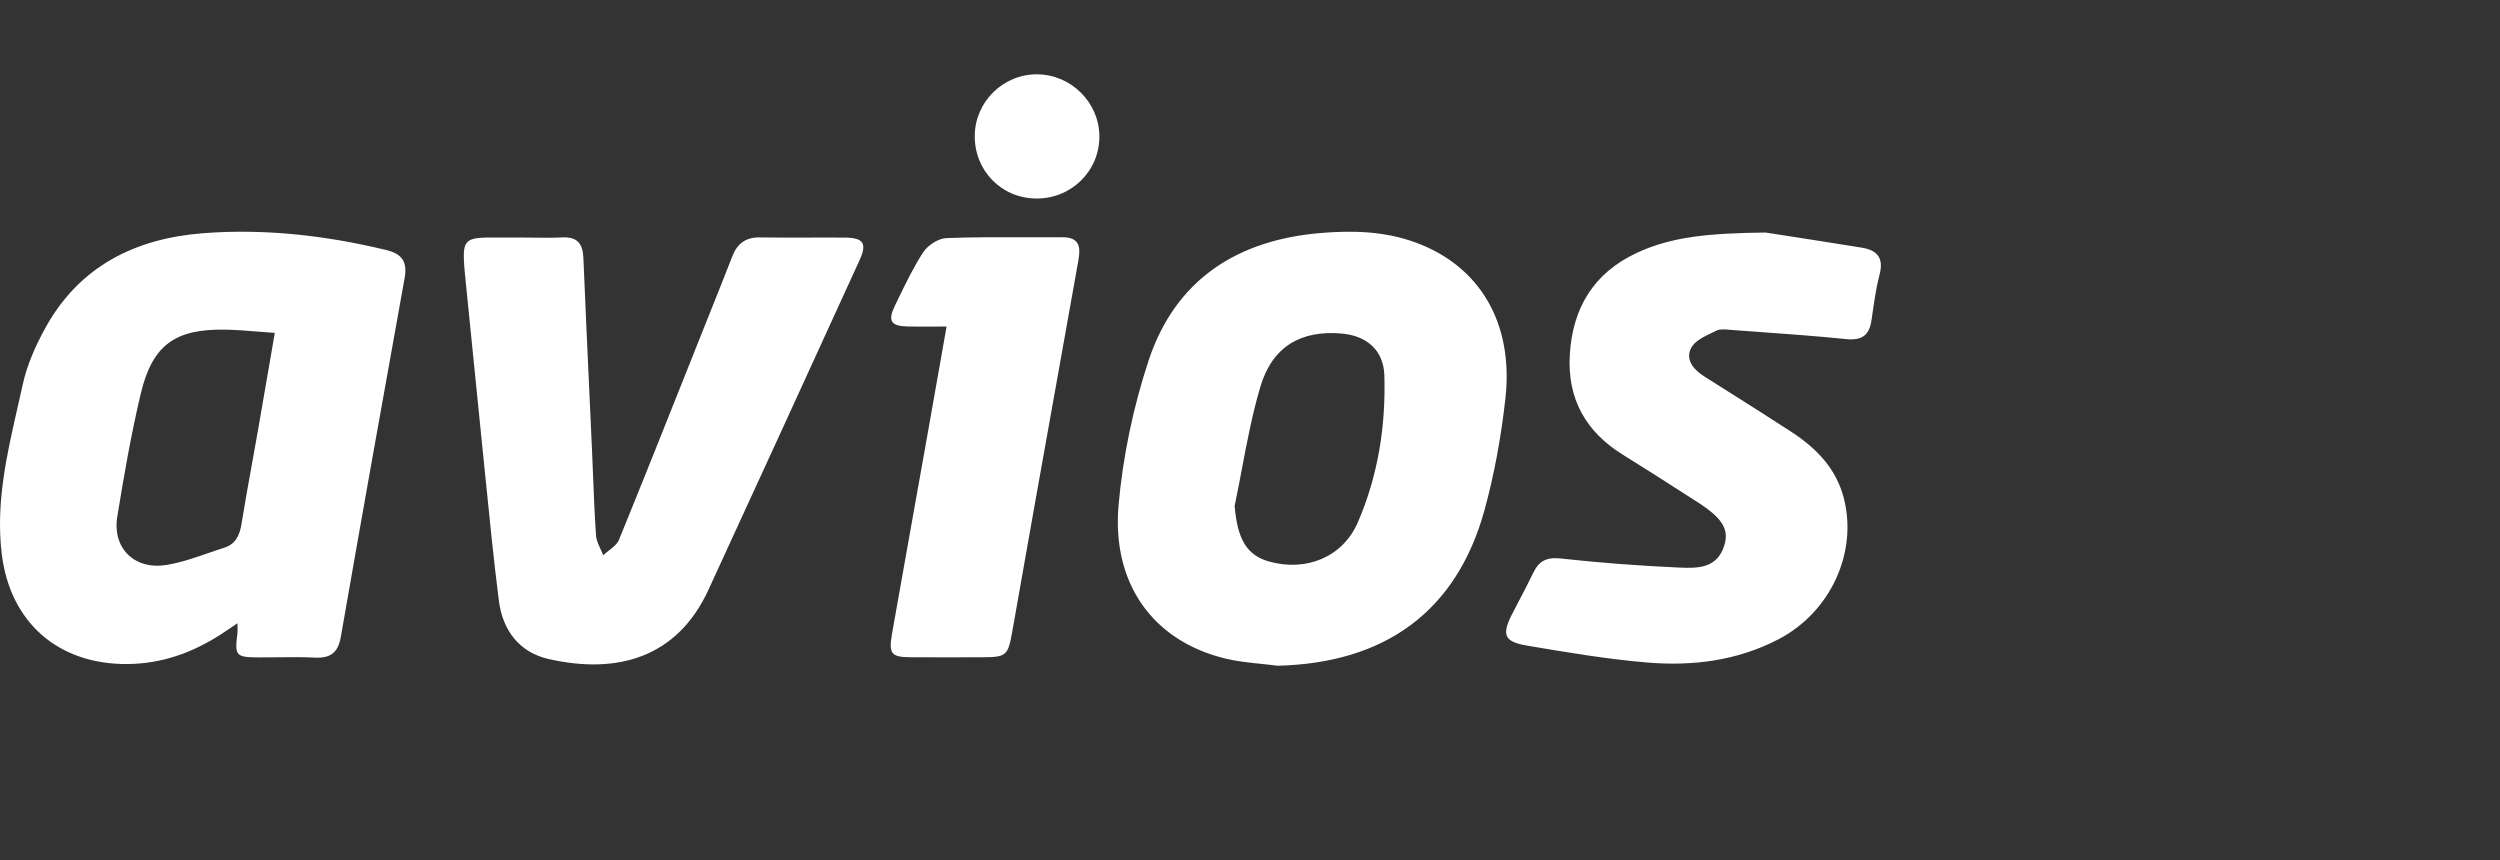 <svg width="93" height="32" viewBox="0 0 93 32" fill="none" xmlns="http://www.w3.org/2000/svg">
<rect x="0" y="0" width="93" height="32" fill="#333333" stroke="none"/>
<path fill-rule="evenodd" clip-rule="evenodd" d="M36.261 5.027C36.238 6.338 37.246 7.376 38.551 7.385C39.854 7.394 40.902 6.363 40.897 5.072C40.892 3.82 39.856 2.78 38.596 2.765C37.334 2.749 36.283 3.768 36.261 5.027ZM8.579 23.357L8.58 23.356L8.582 23.355C8.66 23.302 8.742 23.246 8.834 23.185C8.834 23.26 8.835 23.318 8.837 23.366C8.838 23.436 8.84 23.485 8.835 23.533C8.726 24.407 8.764 24.452 9.646 24.455C9.875 24.456 10.105 24.453 10.335 24.451C10.794 24.445 11.254 24.44 11.713 24.463C12.285 24.49 12.574 24.288 12.677 23.699C13.454 19.248 14.249 14.801 15.05 10.355C15.158 9.755 14.981 9.449 14.36 9.299C12.124 8.76 9.86 8.5 7.569 8.674C5.042 8.867 2.957 9.896 1.687 12.198C1.328 12.851 1.01 13.561 0.851 14.284C0.789 14.566 0.725 14.848 0.66 15.13C0.251 16.922 -0.16 18.719 0.063 20.59C0.368 23.156 2.174 24.728 4.751 24.702C6.022 24.689 7.154 24.283 8.208 23.604C8.328 23.527 8.446 23.447 8.579 23.357ZM9.605 12.336C9.804 12.352 10.009 12.369 10.222 12.383L10.058 13.339C9.901 14.255 9.75 15.134 9.596 16.011C9.525 16.422 9.45 16.832 9.376 17.242C9.24 17.996 9.103 18.75 8.981 19.506C8.913 19.925 8.757 20.244 8.34 20.376C8.138 20.44 7.938 20.509 7.737 20.579C7.226 20.755 6.714 20.932 6.188 21.017C4.999 21.209 4.175 20.387 4.362 19.226C4.61 17.698 4.875 16.17 5.231 14.664C5.665 12.825 6.518 12.222 8.417 12.263C8.805 12.272 9.192 12.303 9.605 12.336ZM46.896 24.694C47.103 24.715 47.312 24.737 47.518 24.765C51.52 24.672 54.175 22.747 55.215 19.006C55.592 17.644 55.844 16.233 56.001 14.827C56.315 12.002 55.036 9.883 52.642 9.014C51.499 8.599 50.321 8.569 49.138 8.667C46.021 8.926 43.716 10.405 42.722 13.429C42.156 15.149 41.774 16.972 41.612 18.775C41.349 21.718 42.896 23.831 45.545 24.489C45.985 24.599 46.441 24.647 46.896 24.694ZM47.215 20.89C46.374 20.655 46.031 20.053 45.928 18.821C46.025 18.361 46.112 17.899 46.2 17.436C46.396 16.402 46.592 15.367 46.893 14.365C47.339 12.877 48.414 12.277 49.908 12.407C50.842 12.489 51.468 13.027 51.498 13.96C51.556 15.845 51.262 17.697 50.512 19.431C49.95 20.731 48.582 21.273 47.215 20.89ZM19.484 8.837C19.629 8.837 19.775 8.839 19.92 8.841C20.249 8.845 20.578 8.849 20.906 8.832C21.458 8.802 21.68 9.048 21.702 9.588C21.771 11.277 21.849 12.966 21.927 14.654C21.96 15.376 21.993 16.097 22.026 16.818C22.04 17.128 22.052 17.438 22.064 17.748C22.093 18.472 22.121 19.195 22.172 19.917C22.183 20.089 22.261 20.257 22.339 20.424C22.374 20.501 22.41 20.578 22.439 20.655C22.503 20.595 22.576 20.538 22.648 20.482C22.805 20.36 22.962 20.237 23.027 20.078C23.903 17.931 24.761 15.776 25.618 13.621L25.62 13.618L25.621 13.614C25.852 13.034 26.083 12.453 26.315 11.872C26.399 11.662 26.483 11.452 26.567 11.242C26.794 10.672 27.021 10.104 27.243 9.532C27.429 9.055 27.747 8.821 28.277 8.832C28.857 8.842 29.438 8.84 30.019 8.838C30.494 8.836 30.969 8.834 31.445 8.839C32.123 8.847 32.26 9.059 31.976 9.678C30.107 13.769 28.235 17.856 26.354 21.941C25.18 24.492 22.934 25.09 20.406 24.515C19.303 24.264 18.694 23.431 18.557 22.341C18.363 20.806 18.209 19.267 18.055 17.727L18.055 17.726C18.007 17.252 17.959 16.779 17.911 16.305C17.768 14.92 17.63 13.534 17.492 12.149L17.491 12.141C17.433 11.558 17.375 10.975 17.316 10.392L17.306 10.295C17.286 10.092 17.266 9.888 17.257 9.684C17.227 8.993 17.36 8.856 18.062 8.837H18.127H19.484ZM66.366 8.757C66.1 8.716 65.868 8.68 65.678 8.65C63.573 8.675 62.185 8.802 60.885 9.409C59.279 10.159 58.5 11.463 58.397 13.192C58.298 14.825 58.983 16.058 60.374 16.918C61.126 17.381 61.869 17.859 62.612 18.336C62.793 18.452 62.973 18.568 63.154 18.683C64.07 19.272 64.333 19.689 64.141 20.299C63.869 21.169 63.11 21.143 62.434 21.112C60.973 21.047 59.512 20.935 58.059 20.776C57.536 20.718 57.247 20.866 57.034 21.314C56.88 21.639 56.712 21.957 56.545 22.276C56.442 22.472 56.339 22.668 56.239 22.865C55.861 23.613 55.956 23.872 56.796 24.015L56.855 24.025C58.319 24.272 59.789 24.52 61.266 24.645C62.957 24.788 64.627 24.581 66.163 23.779C68.089 22.775 69.102 20.572 68.597 18.558C68.318 17.441 67.579 16.681 66.656 16.077C65.912 15.591 65.161 15.117 64.409 14.642C64.069 14.427 63.727 14.212 63.388 13.996C62.988 13.742 62.677 13.361 62.919 12.929C63.059 12.677 63.393 12.519 63.699 12.373C63.752 12.348 63.804 12.323 63.854 12.299C63.985 12.234 64.162 12.251 64.329 12.267C64.363 12.27 64.397 12.273 64.43 12.275C64.731 12.297 65.031 12.319 65.333 12.341C66.448 12.421 67.564 12.501 68.676 12.614C69.248 12.672 69.533 12.485 69.617 11.928C69.634 11.819 69.65 11.709 69.665 11.6C69.733 11.133 69.801 10.666 69.92 10.212C70.083 9.593 69.828 9.306 69.263 9.214C68.205 9.042 67.145 8.878 66.366 8.757ZM35.213 12.147C35.046 12.147 34.885 12.148 34.728 12.149C34.388 12.151 34.067 12.153 33.745 12.144C33.142 12.129 33.018 11.932 33.288 11.377C33.332 11.285 33.376 11.194 33.421 11.103C33.705 10.516 33.989 9.927 34.344 9.384C34.513 9.125 34.904 8.869 35.202 8.857C36.186 8.819 37.171 8.823 38.156 8.826C38.613 8.828 39.07 8.83 39.527 8.827C40.169 8.823 40.203 9.207 40.115 9.692C39.584 12.654 39.053 15.615 38.526 18.577C38.251 20.12 37.978 21.664 37.707 23.207L37.661 23.465C37.496 24.405 37.448 24.449 36.503 24.45C35.621 24.453 34.738 24.455 33.857 24.449C33.156 24.444 33.053 24.318 33.183 23.576C33.477 21.902 33.776 20.228 34.076 18.554L34.077 18.552C34.224 17.73 34.371 16.908 34.517 16.086C34.651 15.33 34.785 14.573 34.921 13.798C35.017 13.258 35.113 12.709 35.213 12.147Z" fill="white"/>
</svg>
